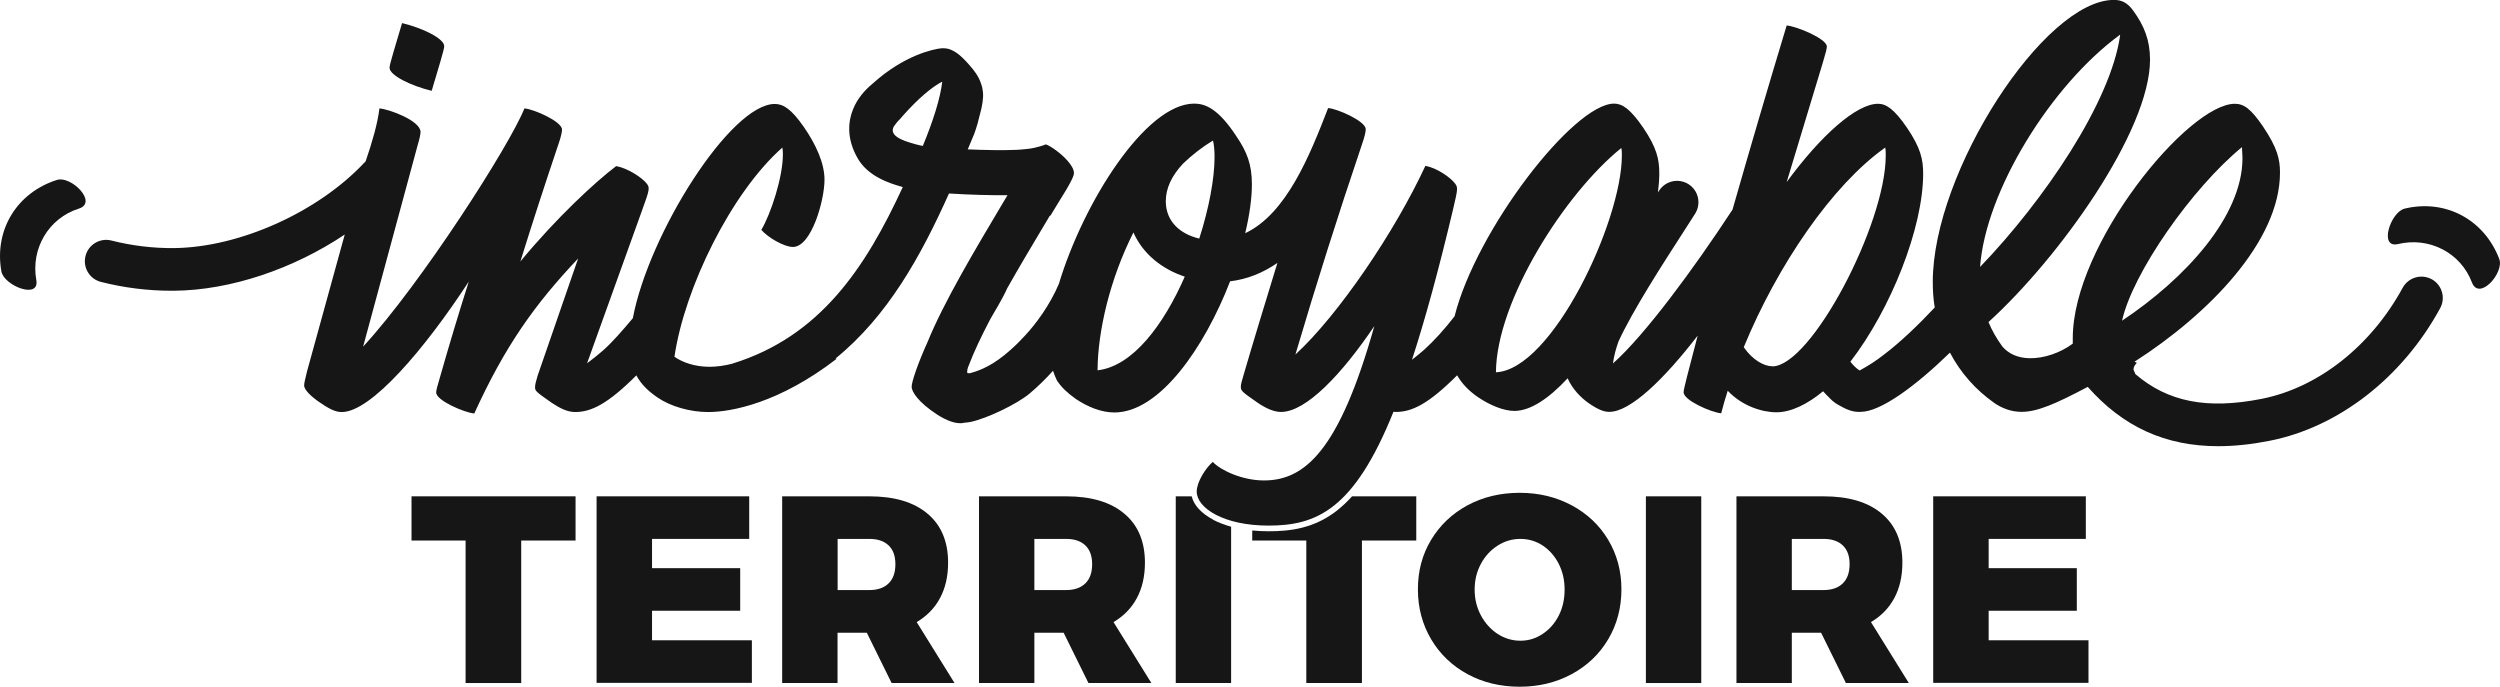 <?xml version="1.0" encoding="UTF-8"?>
<svg id="Calque_2" data-name="Calque 2" xmlns="http://www.w3.org/2000/svg" viewBox="0 0 291.24 80">
  <defs>
    <style>
      .cls-1 {
        fill: none;
      }

      .cls-2 {
        fill: #161616;
      }
    </style>
  </defs>
  <g id="content">
    <g>
      <rect class="cls-1" width="291.24" height="80"/>
      <g>
        <g>
          <g>
            <path class="cls-2" d="M47.94,57.82h19.11v5.15h-6.33v16.6h-6.48v-16.6h-6.3v-5.15Z"/>
            <path class="cls-2" d="M69.5,57.82h17.78v4.96h-11.32v3.41h10.27v4.96h-10.27v3.44h11.63v4.96h-18.09v-21.75Z"/>
            <path class="cls-2" d="M103.87,79.57l-2.89-5.86h-3.41v5.86h-6.45v-21.75h10.15c2.92,0,5.18.67,6.78,2.02,1.6,1.34,2.4,3.25,2.4,5.71,0,1.59-.32,2.97-.95,4.14-.63,1.17-1.54,2.09-2.71,2.78l4.41,7.1h-7.32ZM97.58,68.74h3.69c.97,0,1.72-.26,2.25-.78.53-.52.79-1.26.79-2.23s-.26-1.68-.79-2.19c-.53-.51-1.28-.76-2.25-.76h-3.69v5.96Z"/>
            <path class="cls-2" d="M126.8,79.57l-2.89-5.86h-3.41v5.86h-6.45v-21.75h10.15c2.92,0,5.18.67,6.78,2.02,1.6,1.34,2.4,3.25,2.4,5.71,0,1.59-.32,2.97-.95,4.14-.63,1.17-1.54,2.09-2.71,2.78l4.41,7.1h-7.32ZM120.5,68.74h3.69c.97,0,1.72-.26,2.25-.78.53-.52.79-1.26.79-2.23s-.26-1.68-.79-2.19c-.53-.51-1.28-.76-2.25-.76h-3.69v5.96Z"/>
            <path class="cls-2" d="M183.1,58.87c1.81.97,3.23,2.31,4.25,4.02,1.02,1.71,1.54,3.63,1.54,5.76s-.51,4.09-1.54,5.82c-1.02,1.73-2.44,3.08-4.25,4.06-1.81.98-3.83,1.47-6.07,1.47s-4.28-.49-6.08-1.47c-1.8-.98-3.21-2.34-4.23-4.06-1.02-1.73-1.54-3.67-1.54-5.82s.51-4.05,1.54-5.76,2.44-3.05,4.23-4.02c1.8-.97,3.83-1.46,6.08-1.46s4.26.49,6.07,1.46ZM174.47,63.56c-.82.52-1.47,1.23-1.95,2.13-.49.9-.73,1.9-.73,2.99s.24,2.1.73,3.01c.49.91,1.14,1.63,1.95,2.16.82.53,1.7.79,2.65.79s1.79-.26,2.59-.79c.8-.53,1.42-1.24,1.88-2.14.46-.9.68-1.91.68-3.03s-.23-2.09-.68-2.99c-.46-.9-1.08-1.61-1.86-2.13-.79-.52-1.66-.78-2.61-.78s-1.84.26-2.65.78Z"/>
            <path class="cls-2" d="M191.74,57.82h6.45v21.75h-6.45v-21.75Z"/>
            <path class="cls-2" d="M215.04,79.57l-2.89-5.86h-3.41v5.86h-6.45v-21.75h10.15c2.92,0,5.18.67,6.78,2.02,1.6,1.34,2.4,3.25,2.4,5.71,0,1.59-.32,2.97-.95,4.14-.63,1.17-1.54,2.09-2.71,2.78l4.41,7.1h-7.32ZM208.74,68.74h3.69c.97,0,1.72-.26,2.25-.78.53-.52.79-1.26.79-2.23s-.26-1.68-.79-2.19c-.53-.51-1.28-.76-2.25-.76h-3.69v5.96Z"/>
            <path class="cls-2" d="M225.21,57.82h17.78v4.96h-11.32v3.41h10.27v4.96h-10.27v3.44h11.63v4.96h-18.09v-21.75Z"/>
          </g>
          <path class="cls-2" d="M155.84,59.41c-2.75,2.19-5.61,2.48-8.05,2.48-.66,0-1.29-.03-1.91-.09v1.17h6.3v16.6h6.48v-16.6h6.33v-5.15h-7.48c-.54.6-1.1,1.13-1.68,1.59Z"/>
          <path class="cls-2" d="M141.35,60.55c-1.39-.73-2.28-1.7-2.52-2.73h-1.86v21.75h6.45v-18.21c-.76-.21-1.46-.48-2.08-.8Z"/>
        </g>
        <g>
          <path class="cls-2" d="M50.29,10.58l.99-3.33c.35-1.17.47-1.7.47-1.87,0-.88-2.46-2.1-4.91-2.69l-.99,3.33c-.35,1.17-.47,1.7-.47,1.87,0,.88,2.46,2.1,4.91,2.69Z"/>
          <path class="cls-2" d="M283.28,32.53c-1.21-.66-2.72-.21-3.38,1-3.71,6.81-9.86,11.65-16.46,12.94-6.31,1.24-10.88.37-14.69-2.9-.02-.09-.05-.19-.12-.3-.18-.29-.04-.63.3-1.01-.09-.04-.18-.08-.27-.12,8.65-5.55,16.95-14.03,16.95-22.04,0-1.52-.29-2.86-1.99-5.38-1.4-2.05-2.22-2.63-3.27-2.63-5.44,0-18.88,16.37-18.88,27.3v.64c-1.42,1.07-3.39,1.75-5.09,1.7-1.32-.04-2.37-.5-3.11-1.36-.69-.94-1.22-1.89-1.62-2.85,8.24-7.48,18.82-22.27,18.82-30.57,0-2.28-.7-3.97-1.93-5.67-.7-.99-1.4-1.29-2.28-1.29-8.12,0-21.1,20.05-21.1,32.85,0,.99.06,1.99.23,2.98-1.87,1.99-3.92,3.97-5.85,5.44-.95.75-1.9,1.36-2.9,1.9-.41-.25-.77-.64-1.08-1.02,4.73-6.14,8.48-15.61,8.48-21.92,0-1.64-.29-2.98-1.87-5.32-1.52-2.22-2.45-2.81-3.39-2.81-2.51,0-6.66,3.68-10.64,9.12l4.21-13.91c.35-1.17.47-1.64.47-1.87,0-.94-3.62-2.4-4.68-2.46-2.16,7.13-4.27,14.32-6.31,21.45-4.51,6.88-10.22,14.64-13.93,17.92.12-.89.35-1.72.64-2.54,1.62-3.56,5.2-9.11,7.63-12.87.48-.75.92-1.43,1.3-2.03.74-1.16.4-2.7-.76-3.44-1.16-.74-2.7-.4-3.44.76-.04.06-.08.13-.13.2.1-.77.16-1.52.16-2.22,0-1.64-.29-2.98-1.87-5.32-1.52-2.22-2.46-2.81-3.39-2.81-4.73,0-16.07,14.73-18.59,24.78-1.23,1.58-2.4,2.86-3.57,3.92-.47.41-.93.78-1.39,1.14,1.53-4.69,3.11-10.45,4.78-17.5.58-2.46.58-2.57.23-3.04-.53-.7-2.1-1.81-3.45-2.05-3.51,7.6-10.11,17.36-15.14,21.98,2.4-8.13,4.97-16.25,7.72-24.38.41-1.17.47-1.64.47-1.87,0-.94-3.33-2.4-4.38-2.46-2.15,5.55-4.85,12.3-9.66,14.58.5-2.09.78-4.05.78-5.69,0-2.34-.58-3.8-1.81-5.61-2.1-3.21-3.62-3.8-4.91-3.8-5.65,0-12.9,11.49-15.76,20.98-.13.3-.26.59-.4.88-.59,1.21-1.3,2.35-2.1,3.42-.15.2-.3.39-.45.58-.02.02-.03.04-.05.06-.14.17-.28.34-.42.51-.06.07-.11.13-.17.19-.11.13-.22.26-.34.38-.18.2-.36.39-.55.58-.24.25-.49.5-.75.74-.75.7-1.55,1.36-2.41,1.9-.82.51-1.7.92-2.66,1.17-.1.03-.23.04-.31-.01-.02,0-.03.02-.05.03-.08-.27.05-.64.09-.74.04-.08.04-.09.08-.2.58-1.54,1.44-3.34,2.45-5.28.09-.16.19-.32.28-.49,1.05-1.77,1.52-2.68,1.73-3.18,1.32-2.34,2.75-4.74,4.11-7.02l.73-1.22c.03-.06.06-.11.09-.17.04-.03.08-.06.13-.09.23-.38.47-.78.73-1.2,1.81-2.86,1.99-3.45,1.99-3.74,0-.42-.32-.94-.76-1.44h0c-.19-.22-.41-.43-.63-.63,0,0-.02-.01-.02-.02-.1-.09-.21-.18-.31-.26-.01-.01-.03-.02-.04-.03-.22-.18-.45-.35-.66-.49-.02-.01-.03-.02-.05-.03-.08-.05-.16-.11-.24-.15-.03-.02-.05-.03-.08-.05-.07-.04-.13-.07-.19-.1-.02-.01-.05-.03-.07-.04-.08-.04-.15-.07-.22-.09-.13.05-.26.1-.39.14-.07.02-.13.04-.2.06-.07.02-.14.04-.21.06-.09.03-.19.05-.28.07-.05.01-.1.02-.14.04-.11.03-.23.05-.34.07-.03,0-.06.01-.1.02-.13.02-.26.04-.39.06-.02,0-.04,0-.06,0-.14.02-.29.04-.43.05,0,0-.01,0-.02,0-.15.02-.31.03-.46.04-.16.01-.31.02-.47.03,0,0,0,0-.01,0-.04,0-.09,0-.13,0,0,0,0,0,0,0-1.25.06-3.39.03-5.47-.06.25-.6.5-1.2.75-1.8,0-.02.36-.9.62-2.11v.02c.33-1.16.47-2.11.4-2.77,0,0,0,0,0,0-.02-.14-.04-.27-.06-.4-.01-.05-.02-.11-.03-.16-.01-.06-.03-.12-.05-.18-.03-.13-.07-.25-.12-.37h0c-.28-.78-.75-1.41-1.32-2.05-.27-.31-.52-.58-.76-.81-.12-.11-.23-.21-.34-.31-.02-.02-.04-.03-.06-.05-.11-.09-.21-.17-.31-.24-.02-.01-.03-.02-.05-.03-.1-.07-.19-.13-.29-.18,0,0-.02-.01-.02-.01-.1-.06-.19-.1-.29-.14-.02,0-.04-.02-.05-.02-.09-.04-.18-.07-.27-.1,0,0-.02,0-.03,0-.08-.02-.17-.04-.25-.05-.01,0-.03,0-.04,0-.08-.01-.17-.02-.25-.02-.02,0-.03,0-.05,0-.08,0-.17,0-.25.01-.85.09-4.28.78-7.95,4.1h0c-.96.79-1.82,1.79-2.31,3.04-.51,1.28-.82,3.3.57,5.7,1.17,2.02,3.54,2.86,5.24,3.32-4.34,9.4-9.62,17.4-19.82,20.56-.03,0-.05.02-.08.03-.93.23-1.8.35-2.61.35-1.64,0-3.1-.47-4.09-1.17,1.17-8.01,6.61-19.11,12.57-24.37.06.29.06.53.06.82,0,2.63-1.4,6.9-2.51,8.77.82.94,2.69,1.99,3.68,1.99,2.16,0,3.68-5.44,3.68-7.83,0-1.93-.99-4.09-2.4-6.14-1.46-2.1-2.4-2.69-3.39-2.69-5.14,0-14.67,15.08-16.54,24.96-1.23,1.46-2.34,2.75-3.45,3.74-.63.55-1.26,1.05-1.88,1.51.35-.98.67-1.84.94-2.62l5.49-15.26c.88-2.4.88-2.57.53-3.04-.53-.7-2.22-1.81-3.57-2.05-2.4,1.81-6.96,6.02-11.16,11.11,1.4-4.5,2.86-9,4.38-13.5.41-1.17.47-1.64.47-1.87,0-.94-3.33-2.4-4.38-2.46-1.69,4.27-12.05,20.44-18.79,27.75l6.34-23.42c.23-.76.35-1.34.35-1.58,0-1.34-3.74-2.69-4.79-2.75-.2,1.71-.84,3.93-1.61,6.17-.05.04-.1.09-.14.14-5.43,5.79-14.57,9.89-22.21,9.96-2.42.02-4.86-.27-7.26-.88-1.33-.34-2.69.47-3.02,1.8-.34,1.33.47,2.69,1.8,3.02,2.71.69,5.48,1.03,8.22,1.03.1,0,.2,0,.3,0,6.61-.06,13.92-2.56,19.88-6.55l-4.38,15.89c-.23.94-.35,1.4-.35,1.7,0,.52.87,1.34,1.92,2.04,0,0,0,0,.01,0,1.34.94,1.99,1.05,2.46,1.05,3.39,0,9.64-7.31,14.79-15.2-1.17,3.68-2.28,7.37-3.33,11.05-.35,1.17-.47,1.64-.47,1.87,0,.94,3.27,2.34,4.44,2.45,3.57-7.83,7.01-12.68,12.1-18.06l-4.73,13.68c-.18.58-.29,1.05-.29,1.29,0,.47.06.53,1.98,1.87,0,0,0,0,0,0,.88.58,1.75,1.05,2.69,1.05,1.87,0,3.8-.94,7.13-4.27.53.99,1.34,1.81,2.46,2.57,1.52,1.05,3.8,1.7,5.9,1.7,2.78,0,8.34-1.09,14.97-6.2-.04-.01-.08-.03-.12-.04,6.08-4.95,9.93-11.9,13.21-19.22,2.32.15,4.94.22,6.82.2l-.63,1.05c-3.2,5.38-6.81,11.44-8.68,16.04-1.1,2.42-1.87,4.66-1.86,5.24.01.53.69,1.74,3.01,3.25,1.07.67,1.96,1,2.72.98.13,0,.28-.02.43-.06.22-.01.46-.04.71-.09,1.89-.39,5.44-2.09,6.89-3.32.97-.82,1.87-1.7,2.71-2.64.13.39.28.77.45,1.12.52.81,1.24,1.48,2.2,2.16,1.4.94,2.98,1.58,4.5,1.58,5.27,0,10.5-7.57,13.48-15.28,2.03-.24,3.85-1,5.51-2.14-1.34,4.38-2.69,8.77-3.97,13.15-.18.58-.29,1.05-.29,1.23,0,.53.06.58,1.99,1.93,1.05.7,1.93,1.05,2.69,1.05,2.92,0,7.07-4.38,10.87-10-4.09,14.55-8.12,17.98-12.86,17.98-2.51,0-5.03-1.17-5.96-2.16-.82.7-1.87,2.34-1.87,3.45,0,1.93,3.16,3.97,8.36,3.97,5.56,0,9.96-1.81,14.56-13.26.1,0,.19.02.29.02,1.87,0,3.8-.94,7.13-4.27.53.94,1.34,1.81,2.46,2.57,1.4.94,2.98,1.58,4.21,1.58,1.87,0,4.03-1.46,6.2-3.8.58,1.29,1.52,2.22,2.4,2.86h0c1.34.94,1.99,1.05,2.46,1.05,2.45,0,6.37-3.8,10.29-8.88l-1.23,4.73c-.29,1.17-.41,1.64-.41,1.87,0,.94,3.21,2.34,4.38,2.45.23-.88.47-1.75.76-2.63,1.64,1.75,3.97,2.51,5.67,2.51s3.62-.94,5.44-2.45c.23.26.49.53.76.79.17.2.39.38.64.56.15.11.31.2.47.29.85.5,1.58.76,2.22.76h0c.1,0,.19,0,.29,0,2.28,0,6.31-2.92,10.4-6.9,1.22,2.33,2.97,4.31,5.12,5.83,0,0,.02.01.02.02.94.64,1.99,1.05,3.21,1.05,1.81,0,3.97-.93,7.7-2.91,4.11,4.65,9.04,6.91,15.2,6.91,1.88,0,3.87-.21,5.99-.63,8.03-1.58,15.46-7.35,19.87-15.45.66-1.21.21-2.72-1-3.38ZM107.51,17c-.05-.01-.12-.03-.2-.04,0,0,0,0,0,0-.02,0-.04,0-.05-.01-.03,0-.06-.02-.1-.02-.3-.07-.7-.17-1.09-.3-.02,0-.04-.01-.06-.02-.01,0-.03,0-.04-.01-.38-.11-.73-.24-1.03-.39-.03-.01-.06-.03-.08-.04-.81-.41-1.19-.97-.5-1.75,0,0,0,0,0,0,.11-.16.26-.33.44-.5q.53-.6.53-.6c1.6-1.79,3.22-3.19,4.44-3.81-.22,1.9-1.04,4.53-2.27,7.5ZM127.86,43.14c.03-4.6,1.45-10.66,4.18-16.06,1.12,2.55,3.39,4.29,5.98,5.15-2.45,5.58-6.04,10.44-10.16,10.91ZM139.7,27.79c-2.21-.52-3.89-1.99-3.89-4.35,0-1.49.67-2.95,2.01-4.38,1.08-1.03,2.24-1.94,3.49-2.69.12.53.18,1.11.18,1.93,0,2.48-.64,5.94-1.78,9.49ZM174.27,43.37c.06-8.36,8.07-20.87,14.61-26.13.06.29.06.58.06.88,0,7.66-8.12,24.96-14.67,25.25ZM206.47,42.67c-.94,0-2.28-.7-3.33-2.22,3.92-9.53,10.29-18.88,16.48-23.26.06.29.06.58.06.94,0,8.01-8.71,24.55-13.21,24.55ZM246.98,4.03v.12c-1.11,7.77-8.83,19.17-16.31,26.95.64-8.83,8.24-21.16,16.31-27.06ZM261.18,17.13c0,.41.06.88.06,1.29,0,6.78-6.66,14.03-14.03,18.94,1.23-5.55,8.13-15.43,13.97-20.22Z"/>
          <path class="cls-2" d="M279.37,28.43c3.6-.86,7.27.98,8.6,4.47.84,2.21,3.8-1.12,3.18-2.74-1.74-4.56-6.23-7-11.01-5.86-1.66.4-3.05,4.67-.78,4.13h0Z"/>
          <path class="cls-2" d="M4.23,32.63c-.65-3.64,1.4-7.2,4.96-8.33,2.25-.71-.9-3.86-2.55-3.34C1.99,22.43-.7,26.77.16,31.61c.3,1.68,4.48,3.31,4.07,1.02h0Z"/>
        </g>
      </g>
    </g>
  </g>
</svg>
